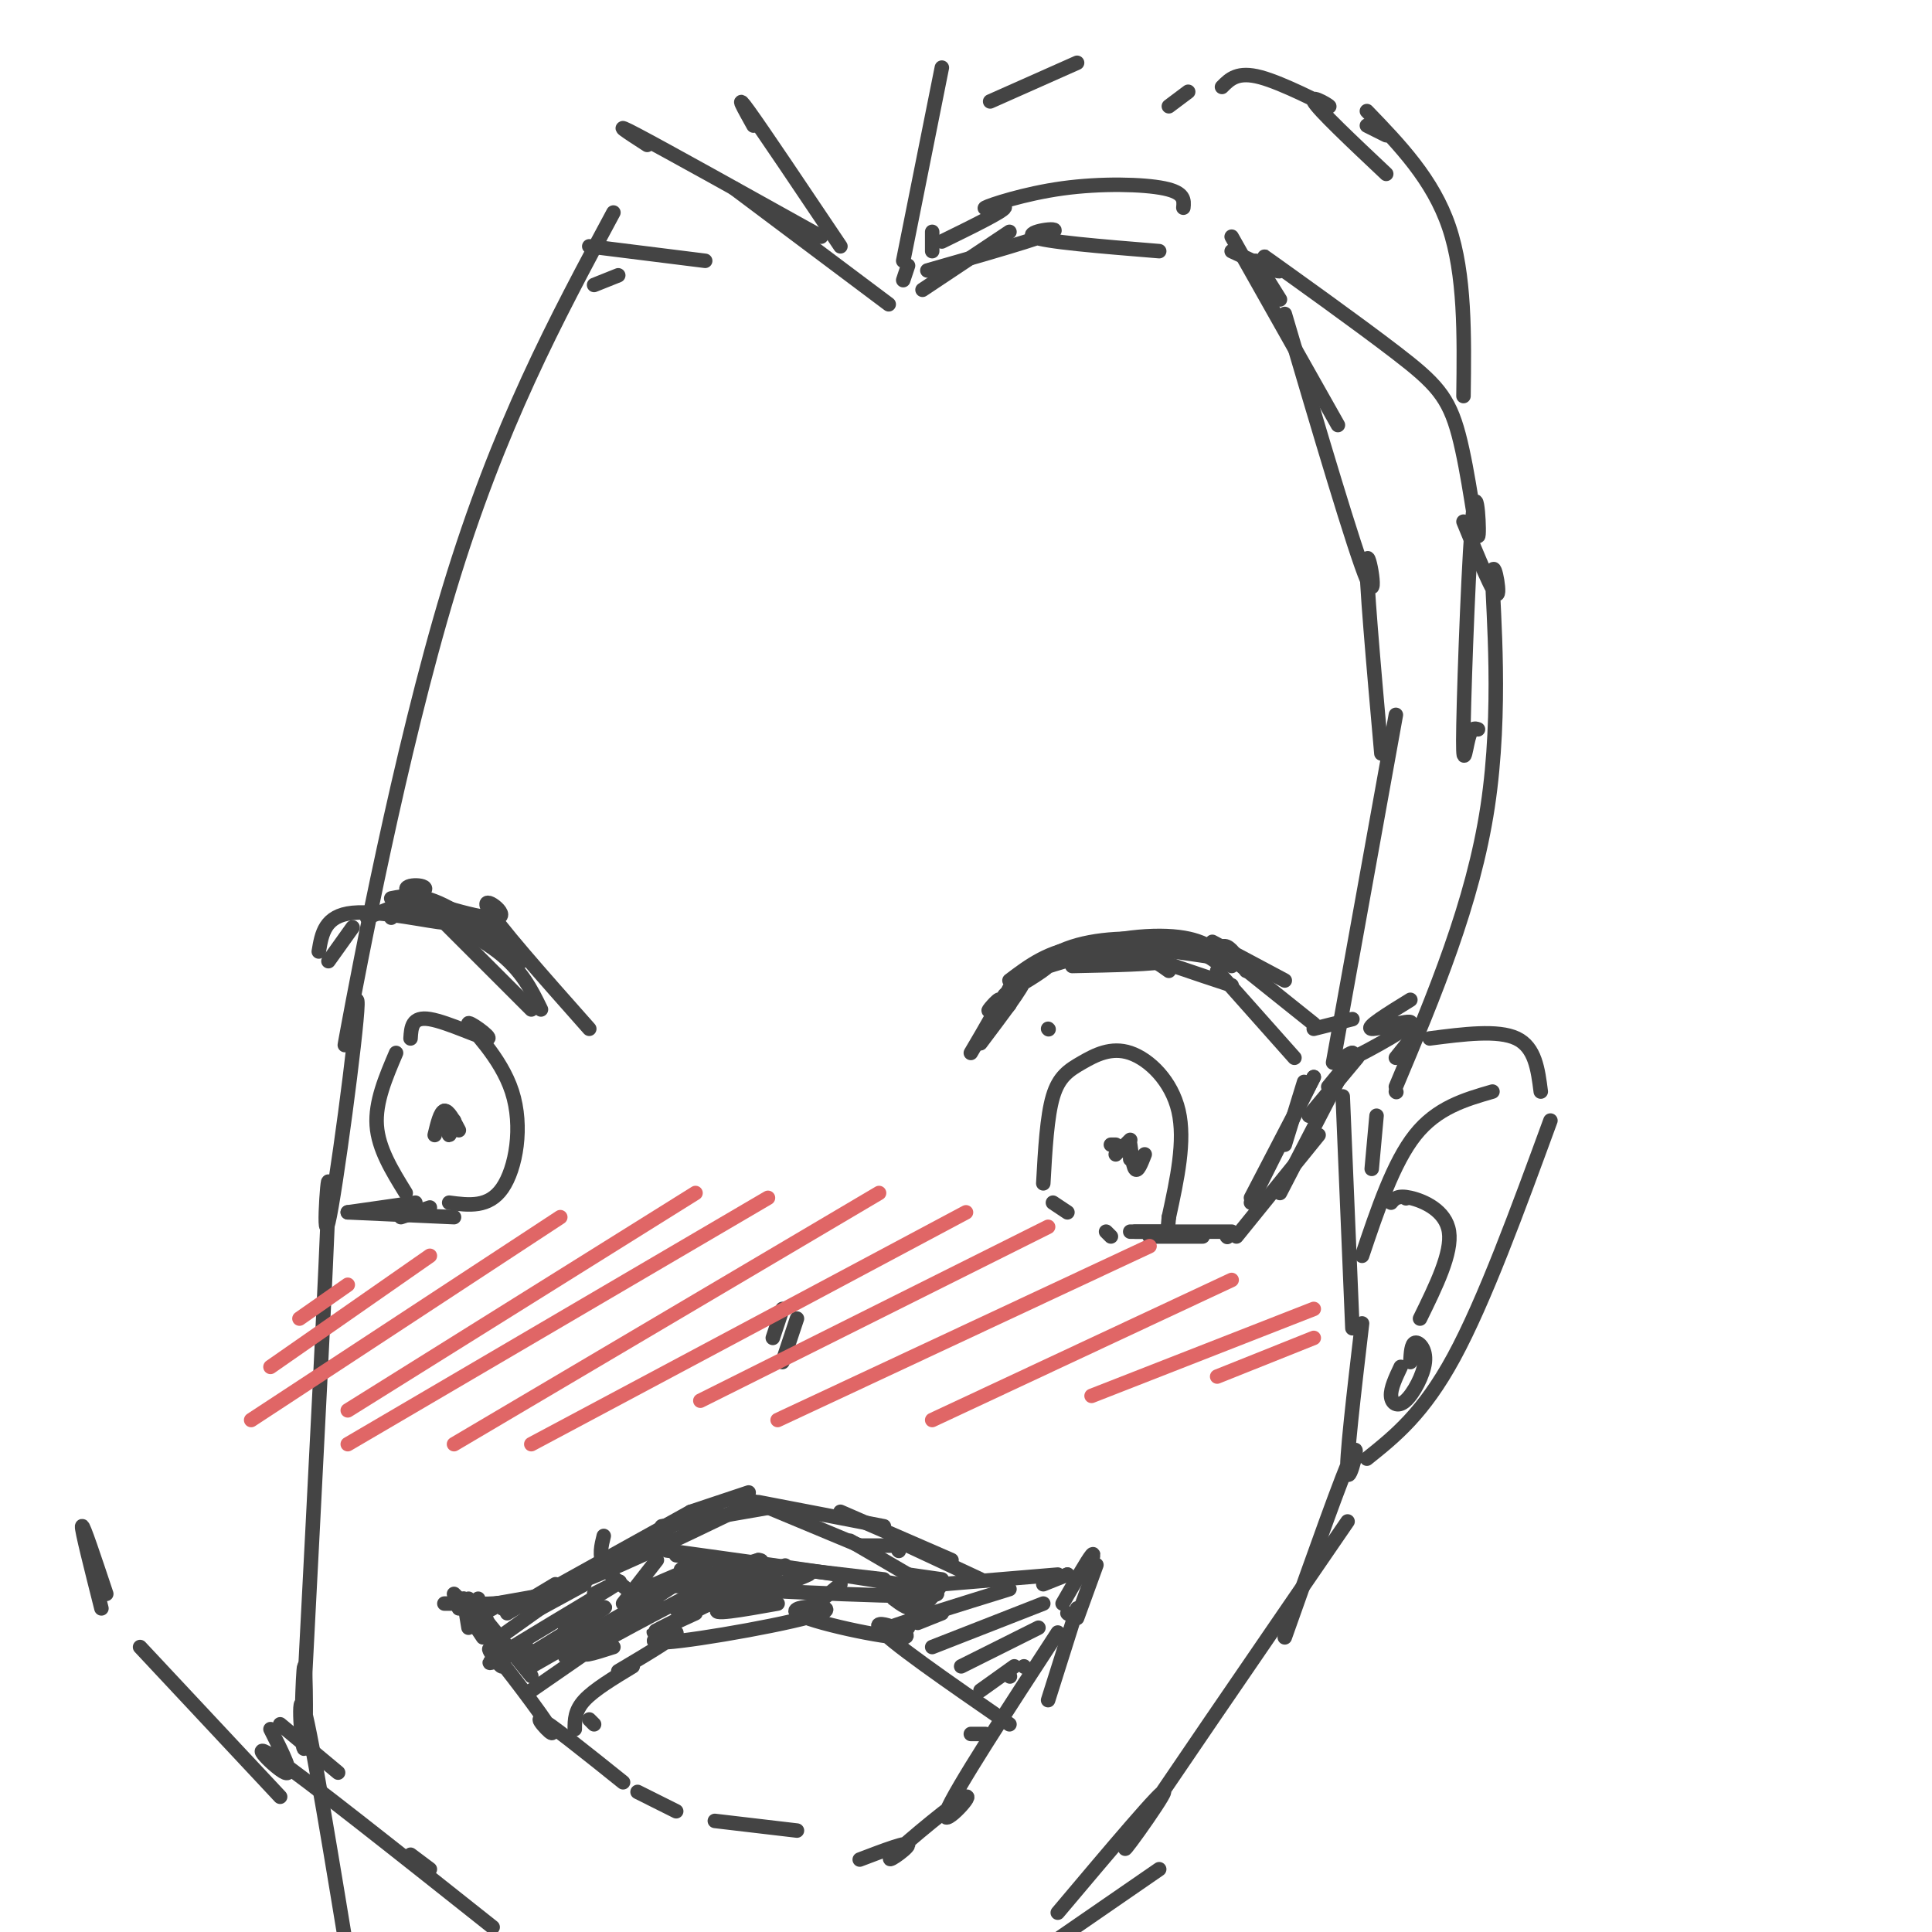 <svg viewBox='0 0 400 400' version='1.1' xmlns='http://www.w3.org/2000/svg' xmlns:xlink='http://www.w3.org/1999/xlink'><g fill='none' stroke='rgb(68,68,68)' stroke-width='3' stroke-linecap='round' stroke-linejoin='round'><path d='M260,54c0.000,0.000 5.000,8.000 5,8'/><path d='M255,49c0.000,0.000 22.000,39.000 22,39'/><path d='M266,65c7.244,24.556 14.489,49.111 17,55c2.511,5.889 0.289,-6.889 0,-4c-0.289,2.889 1.356,21.444 3,40'/><path d='M289,148c0.000,0.000 -13.000,72.000 -13,72'/><path d='M278,227c0.000,0.000 2.000,48.000 2,48'/><path d='M282,274c-1.689,14.378 -3.378,28.756 -3,31c0.378,2.244 2.822,-7.644 1,-4c-1.822,3.644 -7.911,20.822 -14,38'/><path d='M279,315c-20.267,29.533 -40.533,59.067 -45,66c-4.467,6.933 6.867,-8.733 7,-10c0.133,-1.267 -10.933,11.867 -22,25'/><path d='M58,357c0.000,0.000 12.000,10.000 12,10'/><path d='M56,358c2.489,4.911 4.978,9.822 3,9c-1.978,-0.822 -8.422,-7.378 -2,-3c6.422,4.378 25.711,19.689 45,35'/><path d='M85,384c0.000,0.000 4.000,3.000 4,3'/><path d='M240,387c0.000,0.000 -29.000,20.000 -29,20'/><path d='M58,372c0.000,0.000 -29.000,-31.000 -29,-31'/><path d='M22,330c-2.417,-7.250 -4.833,-14.500 -5,-14c-0.167,0.500 1.917,8.750 4,17'/><path d='M127,44c-11.880,22.090 -23.761,44.179 -34,78c-10.239,33.821 -18.838,79.372 -21,91c-2.162,11.628 2.111,-10.667 2,-5c-0.111,5.667 -4.607,39.295 -6,45c-1.393,5.705 0.316,-16.513 0,-5c-0.316,11.513 -2.658,56.756 -5,102'/><path d='M63,350c-0.805,13.308 -0.319,-4.423 0,-5c0.319,-0.577 0.470,15.998 0,17c-0.470,1.002 -1.563,-13.571 0,-8c1.563,5.571 5.781,31.285 10,57'/><path d='M134,30c-4.000,-2.583 -8.000,-5.167 -2,-2c6.000,3.167 22.000,12.083 38,21'/><path d='M122,51c0.000,0.000 24.000,3.000 24,3'/><path d='M123,59c0.000,0.000 5.000,-2.000 5,-2'/><path d='M152,39c0.000,0.000 32.000,24.000 32,24'/><path d='M187,58c0.000,0.000 1.000,-3.000 1,-3'/><path d='M193,52c0.000,0.000 0.000,-4.000 0,-4'/><path d='M195,14c0.000,0.000 -8.000,40.000 -8,40'/><path d='M205,21c0.000,0.000 18.000,-8.000 18,-8'/><path d='M174,51c-8.000,-11.917 -16.000,-23.833 -19,-28c-3.000,-4.167 -1.000,-0.583 1,3'/><path d='M191,60c0.000,0.000 18.000,-12.000 18,-12'/><path d='M192,56c12.000,-3.422 24.000,-6.844 26,-8c2.000,-1.156 -6.000,-0.044 -4,1c2.000,1.044 14.000,2.022 26,3'/><path d='M195,50c6.271,-3.073 12.542,-6.147 13,-7c0.458,-0.853 -4.898,0.514 -4,0c0.898,-0.514 8.049,-2.907 16,-4c7.951,-1.093 16.700,-0.884 21,0c4.300,0.884 4.150,2.442 4,4'/><path d='M242,22c0.000,0.000 4.000,-3.000 4,-3'/><path d='M253,18c1.619,-1.643 3.238,-3.286 8,-2c4.762,1.286 12.667,5.500 14,6c1.333,0.500 -3.905,-2.714 -3,-1c0.905,1.714 7.952,8.357 15,15'/><path d='M283,26c0.000,0.000 4.000,2.000 4,2'/><path d='M283,23c6.833,7.083 13.667,14.167 17,24c3.333,9.833 3.167,22.417 3,35'/><path d='M255,52c5.145,2.411 10.290,4.822 10,4c-0.290,-0.822 -6.017,-4.876 -2,-2c4.017,2.876 17.776,12.682 26,19c8.224,6.318 10.914,9.150 13,17c2.086,7.850 3.570,20.720 4,21c0.430,0.280 -0.194,-12.028 -1,-5c-0.806,7.028 -1.794,33.392 -2,44c-0.206,10.608 0.370,5.459 1,3c0.630,-2.459 1.315,-2.230 2,-2'/><path d='M303,108c3.155,7.732 6.310,15.464 7,15c0.690,-0.464 -1.083,-9.125 -1,-3c0.083,6.125 2.024,27.036 -1,47c-3.024,19.964 -11.012,38.982 -19,58'/><path d='M289,226c0.000,0.000 0.100,0.100 0.1,0.1'/><path d='M284,242c0.000,0.000 1.000,-11.000 1,-11'/><path d='M289,219c0.000,0.000 4.000,-5.000 4,-5'/><path d='M296,215c7.083,-0.917 14.167,-1.833 18,0c3.833,1.833 4.417,6.417 5,11'/><path d='M321,232c-6.833,18.667 -13.667,37.333 -20,49c-6.333,11.667 -12.167,16.333 -18,21'/><path d='M282,260c3.250,-9.667 6.500,-19.333 11,-25c4.500,-5.667 10.250,-7.333 16,-9'/><path d='M291,248c0.000,0.000 0.100,0.100 0.1,0.1'/><path d='M288,249c0.667,-0.800 1.333,-1.600 4,-1c2.667,0.600 7.333,2.600 8,7c0.667,4.400 -2.667,11.200 -6,18'/><path d='M290,283c-1.049,2.219 -2.099,4.437 -2,6c0.099,1.563 1.346,2.470 3,1c1.654,-1.470 3.715,-5.319 4,-8c0.285,-2.681 -1.204,-4.195 -2,-4c-0.796,0.195 -0.898,2.097 -1,4'/><path d='M68,199c0.000,0.000 5.000,-7.000 5,-7'/><path d='M76,190c6.006,-2.442 12.013,-4.884 12,-6c-0.013,-1.116 -6.045,-0.907 -3,1c3.045,1.907 15.166,5.514 18,5c2.834,-0.514 -3.619,-5.147 -2,-2c1.619,3.147 11.309,14.073 21,25'/><path d='M66,197c0.619,-3.713 1.238,-7.426 7,-8c5.762,-0.574 16.668,1.990 19,2c2.332,0.010 -3.911,-2.536 -3,-2c0.911,0.536 8.974,4.153 14,8c5.026,3.847 7.013,7.923 9,12'/><path d='M91,190c0.000,0.000 19.000,19.000 19,19'/><path d='M217,213c0.000,0.000 0.100,0.100 0.1,0.1'/><path d='M203,215c0.000,0.000 6.000,-7.000 6,-7'/><path d='M203,216c4.440,-5.891 8.879,-11.782 9,-13c0.121,-1.218 -4.078,2.237 -3,2c1.078,-0.237 7.433,-4.167 8,-5c0.567,-0.833 -4.655,1.429 -3,1c1.655,-0.429 10.187,-3.551 16,-4c5.813,-0.449 8.906,1.776 12,4'/><path d='M201,218c3.043,-5.167 6.086,-10.335 6,-11c-0.086,-0.665 -3.301,3.172 -2,2c1.301,-1.172 7.120,-7.354 15,-11c7.880,-3.646 17.823,-4.756 24,-4c6.177,0.756 8.589,3.378 11,6'/><path d='M208,206c3.933,-4.000 7.867,-8.000 14,-10c6.133,-2.000 14.467,-2.000 20,-1c5.533,1.000 8.267,3.000 11,5'/><path d='M209,203c4.083,-3.083 8.167,-6.167 15,-7c6.833,-0.833 16.417,0.583 26,2'/><path d='M251,198c0.917,-1.250 1.833,-2.500 3,-2c1.167,0.500 2.583,2.750 4,5'/><path d='M251,195c0.000,0.000 15.000,8.000 15,8'/><path d='M257,200c0.000,0.000 15.000,12.000 15,12'/><path d='M272,213c0.000,0.000 8.000,-2.000 8,-2'/><path d='M292,207c-4.735,2.919 -9.470,5.837 -8,6c1.470,0.163 9.147,-2.431 8,-1c-1.147,1.431 -11.116,6.885 -14,8c-2.884,1.115 1.319,-2.110 2,-2c0.681,0.110 -2.159,3.555 -5,7'/><path d='M281,219c0.000,0.000 -10.000,12.000 -10,12'/><path d='M280,218c0.000,0.000 -15.000,29.000 -15,29'/><path d='M273,235c0.000,0.000 -17.000,21.000 -17,21'/><path d='M81,190c-0.240,-1.564 -0.480,-3.128 4,-2c4.480,1.128 13.678,4.949 17,6c3.322,1.051 0.766,-0.669 -2,-2c-2.766,-1.331 -5.741,-2.274 -3,0c2.741,2.274 11.200,7.766 11,7c-0.200,-0.766 -9.057,-7.790 -15,-11c-5.943,-3.210 -8.971,-2.605 -12,-2'/><path d='M222,200c8.733,-0.178 17.467,-0.356 19,-1c1.533,-0.644 -4.133,-1.756 -3,-1c1.133,0.756 9.067,3.378 17,6'/><path d='M252,201c0.000,0.000 16.000,18.000 16,18'/><path d='M270,224c0.000,0.000 -4.000,13.000 -4,13'/><path d='M272,223c0.000,0.000 -13.000,26.000 -13,26'/><path d='M272,223c0.000,0.000 -13.000,25.000 -13,25'/><path d='M254,256c0.000,0.000 0.100,0.100 0.1,0.1'/><path d='M234,255c0.000,0.000 7.000,0.000 7,0'/><path d='M235,255c0.000,0.000 20.000,0.000 20,0'/><path d='M238,256c0.000,0.000 11.000,0.000 11,0'/><path d='M72,251c0.000,0.000 14.000,-2.000 14,-2'/><path d='M72,251c0.000,0.000 22.000,1.000 22,1'/><path d='M83,252c0.000,0.000 6.000,-2.000 6,-2'/><path d='M84,247c-2.833,-4.583 -5.667,-9.167 -6,-14c-0.333,-4.833 1.833,-9.917 4,-15'/><path d='M85,215c0.138,-2.307 0.275,-4.614 4,-4c3.725,0.614 11.037,4.148 12,4c0.963,-0.148 -4.422,-3.978 -4,-3c0.422,0.978 6.652,6.763 9,14c2.348,7.237 0.814,15.925 -2,20c-2.814,4.075 -6.907,3.538 -11,3'/><path d='M221,251c0.000,0.000 -3.000,-2.000 -3,-2'/><path d='M216,245c0.386,-6.936 0.772,-13.872 2,-18c1.228,-4.128 3.298,-5.447 6,-7c2.702,-1.553 6.035,-3.341 10,-2c3.965,1.341 8.561,5.812 10,12c1.439,6.188 -0.281,14.094 -2,22'/><path d='M242,252c-0.333,3.667 -0.167,1.833 0,0'/><path d='M230,256c0.000,0.000 -1.000,-1.000 -1,-1'/><path d='M97,332c0.000,0.000 0.100,0.100 0.1,0.1'/><path d='M92,332c0.000,0.000 5.000,0.000 5,0'/><path d='M95,333c0.000,0.000 14.000,-1.000 14,-1'/><path d='M110,334c0.000,0.000 11.000,-6.000 11,-6'/><path d='M120,326c0.000,0.000 13.000,-6.000 13,-6'/><path d='M127,323c0.000,0.000 17.000,-10.000 17,-10'/><path d='M137,316c0.000,0.000 23.000,-4.000 23,-4'/><path d='M154,310c0.000,0.000 24.000,10.000 24,10'/><path d='M176,319c0.000,0.000 12.000,7.000 12,7'/><path d='M188,326c0.000,0.000 7.000,1.000 7,1'/><path d='M195,328c0.000,0.000 24.000,-2.000 24,-2'/><path d='M221,326c0.000,0.000 0.100,0.100 0.1,0.1'/><path d='M221,326c0.000,0.000 -5.000,2.000 -5,2'/><path d='M94,330c0.000,0.000 3.000,3.000 3,3'/><path d='M96,332c5.167,0.167 10.333,0.333 20,-3c9.667,-3.333 23.833,-10.167 38,-17'/><path d='M96,332c0.000,0.000 0.100,0.100 0.1,0.1'/><path d='M96,331c0.000,0.000 0.000,2.000 0,2'/><path d='M96,331c0.000,0.000 1.000,6.000 1,6'/><path d='M96,333c0.000,0.000 4.000,6.000 4,6'/><path d='M97,331c0.000,0.000 13.000,16.000 13,16'/><path d='M99,331c2.746,6.778 5.493,13.557 5,14c-0.493,0.443 -4.225,-5.448 -2,-3c2.225,2.448 10.407,13.236 12,16c1.593,2.764 -3.402,-2.496 -2,-2c1.402,0.496 9.201,6.748 17,13'/><path d='M223,333c0.000,0.000 -6.000,19.000 -6,19'/><path d='M219,338c-10.668,16.362 -21.337,32.724 -23,37c-1.663,4.276 5.678,-3.534 4,-3c-1.678,0.534 -12.375,9.413 -15,12c-2.625,2.587 2.821,-1.118 3,-2c0.179,-0.882 -4.911,1.059 -10,3'/><path d='M132,371c0.000,0.000 8.000,4.000 8,4'/><path d='M148,377c0.000,0.000 17.000,2.000 17,2'/><path d='M123,357c0.000,0.000 -1.000,-1.000 -1,-1'/><path d='M119,358c0.000,-1.917 0.000,-3.833 2,-6c2.000,-2.167 6.000,-4.583 10,-7'/><path d='M128,346c6.364,-3.775 12.728,-7.551 12,-8c-0.728,-0.449 -8.547,2.428 -2,2c6.547,-0.428 27.459,-4.162 32,-6c4.541,-1.838 -7.288,-1.781 -5,0c2.288,1.781 18.693,5.287 22,5c3.307,-0.287 -6.484,-4.368 -5,-2c1.484,2.368 14.242,11.184 27,20'/><path d='M204,359c0.000,0.000 -3.000,0.000 -3,0'/><path d='M125,318c-0.500,2.000 -1.000,4.000 0,6c1.000,2.000 3.500,4.000 6,6'/><path d='M129,332c0.000,0.000 7.000,-9.000 7,-9'/><path d='M140,322c0.000,0.000 43.000,5.000 43,5'/><path d='M185,331c1.667,1.250 3.333,2.500 5,2c1.667,-0.500 3.333,-2.750 5,-5'/><path d='M113,332c0.000,0.000 -9.000,1.000 -9,1'/><path d='M103,332c-2.417,1.417 -4.833,2.833 -5,3c-0.167,0.167 1.917,-0.917 4,-2'/><path d='M115,328c0.000,0.000 -10.000,6.000 -10,6'/><path d='M116,330c0.000,0.000 -14.000,10.000 -14,10'/><path d='M123,330c3.956,-2.022 7.911,-4.044 3,-1c-4.911,3.044 -18.689,11.156 -23,14c-4.311,2.844 0.844,0.422 6,-2'/><path d='M117,337c4.667,-2.500 9.333,-5.000 8,-4c-1.333,1.000 -8.667,5.500 -16,10'/><path d='M131,333c0.000,0.000 -21.000,12.000 -21,12'/><path d='M136,332c0.000,0.000 -26.000,18.000 -26,18'/><path d='M146,324c0.000,0.000 -29.000,19.000 -29,19'/><path d='M153,325c-12.833,6.667 -25.667,13.333 -30,16c-4.333,2.667 -0.167,1.333 4,0'/><path d='M154,328c5.778,-2.667 11.556,-5.333 7,-3c-4.556,2.333 -19.444,9.667 -24,12c-4.556,2.333 1.222,-0.333 7,-3'/><path d='M155,331c7.333,-2.911 14.667,-5.822 12,-5c-2.667,0.822 -15.333,5.378 -18,7c-2.667,1.622 4.667,0.311 12,-1'/><path d='M174,328c0.000,0.000 -6.000,5.000 -6,5'/><path d='M195,334c0.000,0.000 -5.000,2.000 -5,2'/><path d='M209,329c-10.750,3.333 -21.500,6.667 -25,8c-3.500,1.333 0.250,0.667 4,0'/><path d='M216,332c0.000,0.000 -23.000,9.000 -23,9'/><path d='M215,337c0.000,0.000 -16.000,8.000 -16,8'/><path d='M210,345c0.000,0.000 -7.000,5.000 -7,5'/><path d='M209,347c0.000,0.000 0.100,0.100 0.1,0.1'/><path d='M212,345c0.000,0.000 0.100,0.100 0.1,0.1'/><path d='M221,334c0.000,0.000 0.100,0.100 0.1,0.1'/><path d='M223,335c0.000,0.000 4.000,-11.000 4,-11'/><path d='M225,326c0.917,-2.500 1.833,-5.000 1,-4c-0.833,1.000 -3.417,5.500 -6,10'/><path d='M97,333c0.000,0.000 0.100,0.100 0.1,0.1'/><path d='M97,333c0.000,0.000 17.000,-3.000 17,-3'/><path d='M116,328c0.000,0.000 27.000,-15.000 27,-15'/><path d='M143,313c0.000,0.000 12.000,-4.000 12,-4'/><path d='M157,311c0.000,0.000 26.000,5.000 26,5'/><path d='M174,313c0.000,0.000 23.000,10.000 23,10'/><path d='M188,320c0.000,0.000 15.000,7.000 15,7'/><path d='M182,320c-2.250,0.000 -4.500,0.000 -4,0c0.500,0.000 3.750,0.000 7,0'/><path d='M186,321c0.000,0.000 0.100,0.100 0.1,0.1'/><path d='M138,321c28.417,3.917 56.833,7.833 56,9c-0.833,1.167 -30.917,-0.417 -61,-2'/><path d='M140,327c-5.438,3.074 -10.876,6.147 -9,5c1.876,-1.147 11.066,-6.515 13,-8c1.934,-1.485 -3.389,0.911 -3,1c0.389,0.089 6.489,-2.130 4,-1c-2.489,1.130 -13.568,5.609 -13,6c0.568,0.391 12.784,-3.304 25,-7'/><path d='M157,323c2.668,0.008 -3.161,3.528 -3,4c0.161,0.472 6.313,-2.104 3,-1c-3.313,1.104 -16.089,5.887 -17,7c-0.911,1.113 10.045,-1.443 21,-4'/><path d='M162,271c0.000,0.000 -2.000,6.000 -2,6'/><path d='M165,273c0.000,0.000 -3.000,9.000 -3,9'/></g>
<g fill='none' stroke='rgb(224,102,102)' stroke-width='3' stroke-linecap='round' stroke-linejoin='round'><path d='M72,266c0.000,0.000 -10.000,7.000 -10,7'/><path d='M89,260c0.000,0.000 -33.000,23.000 -33,23'/><path d='M116,252c0.000,0.000 -64.000,42.000 -64,42'/><path d='M144,247c0.000,0.000 -72.000,45.000 -72,45'/><path d='M159,248c0.000,0.000 -87.000,51.000 -87,51'/><path d='M182,247c0.000,0.000 -88.000,52.000 -88,52'/><path d='M200,251c0.000,0.000 -90.000,48.000 -90,48'/><path d='M217,254c0.000,0.000 -72.000,36.000 -72,36'/><path d='M238,258c0.000,0.000 -77.000,36.000 -77,36'/><path d='M255,265c0.000,0.000 -62.000,29.000 -62,29'/><path d='M272,271c0.000,0.000 -46.000,18.000 -46,18'/><path d='M272,277c0.000,0.000 -20.000,8.000 -20,8'/></g>
<g fill='none' stroke='rgb(68,68,68)' stroke-width='3' stroke-linecap='round' stroke-linejoin='round'><path d='M92,230c0.000,0.000 0.100,0.100 0.1,0.1'/><path d='M231,237c0.000,0.000 -1.000,0.000 -1,0'/><path d='M94,232c-0.417,1.500 -0.833,3.000 -1,3c-0.167,0.000 -0.083,-1.500 0,-3'/><path d='M237,239c-0.733,1.889 -1.467,3.778 -2,3c-0.533,-0.778 -0.867,-4.222 -1,-5c-0.133,-0.778 -0.067,1.111 0,3'/><path d='M234,236c0.000,0.000 -3.000,3.000 -3,3'/><path d='M95,234c-1.083,-2.083 -2.167,-4.167 -3,-4c-0.833,0.167 -1.417,2.583 -2,5'/></g>
</svg>